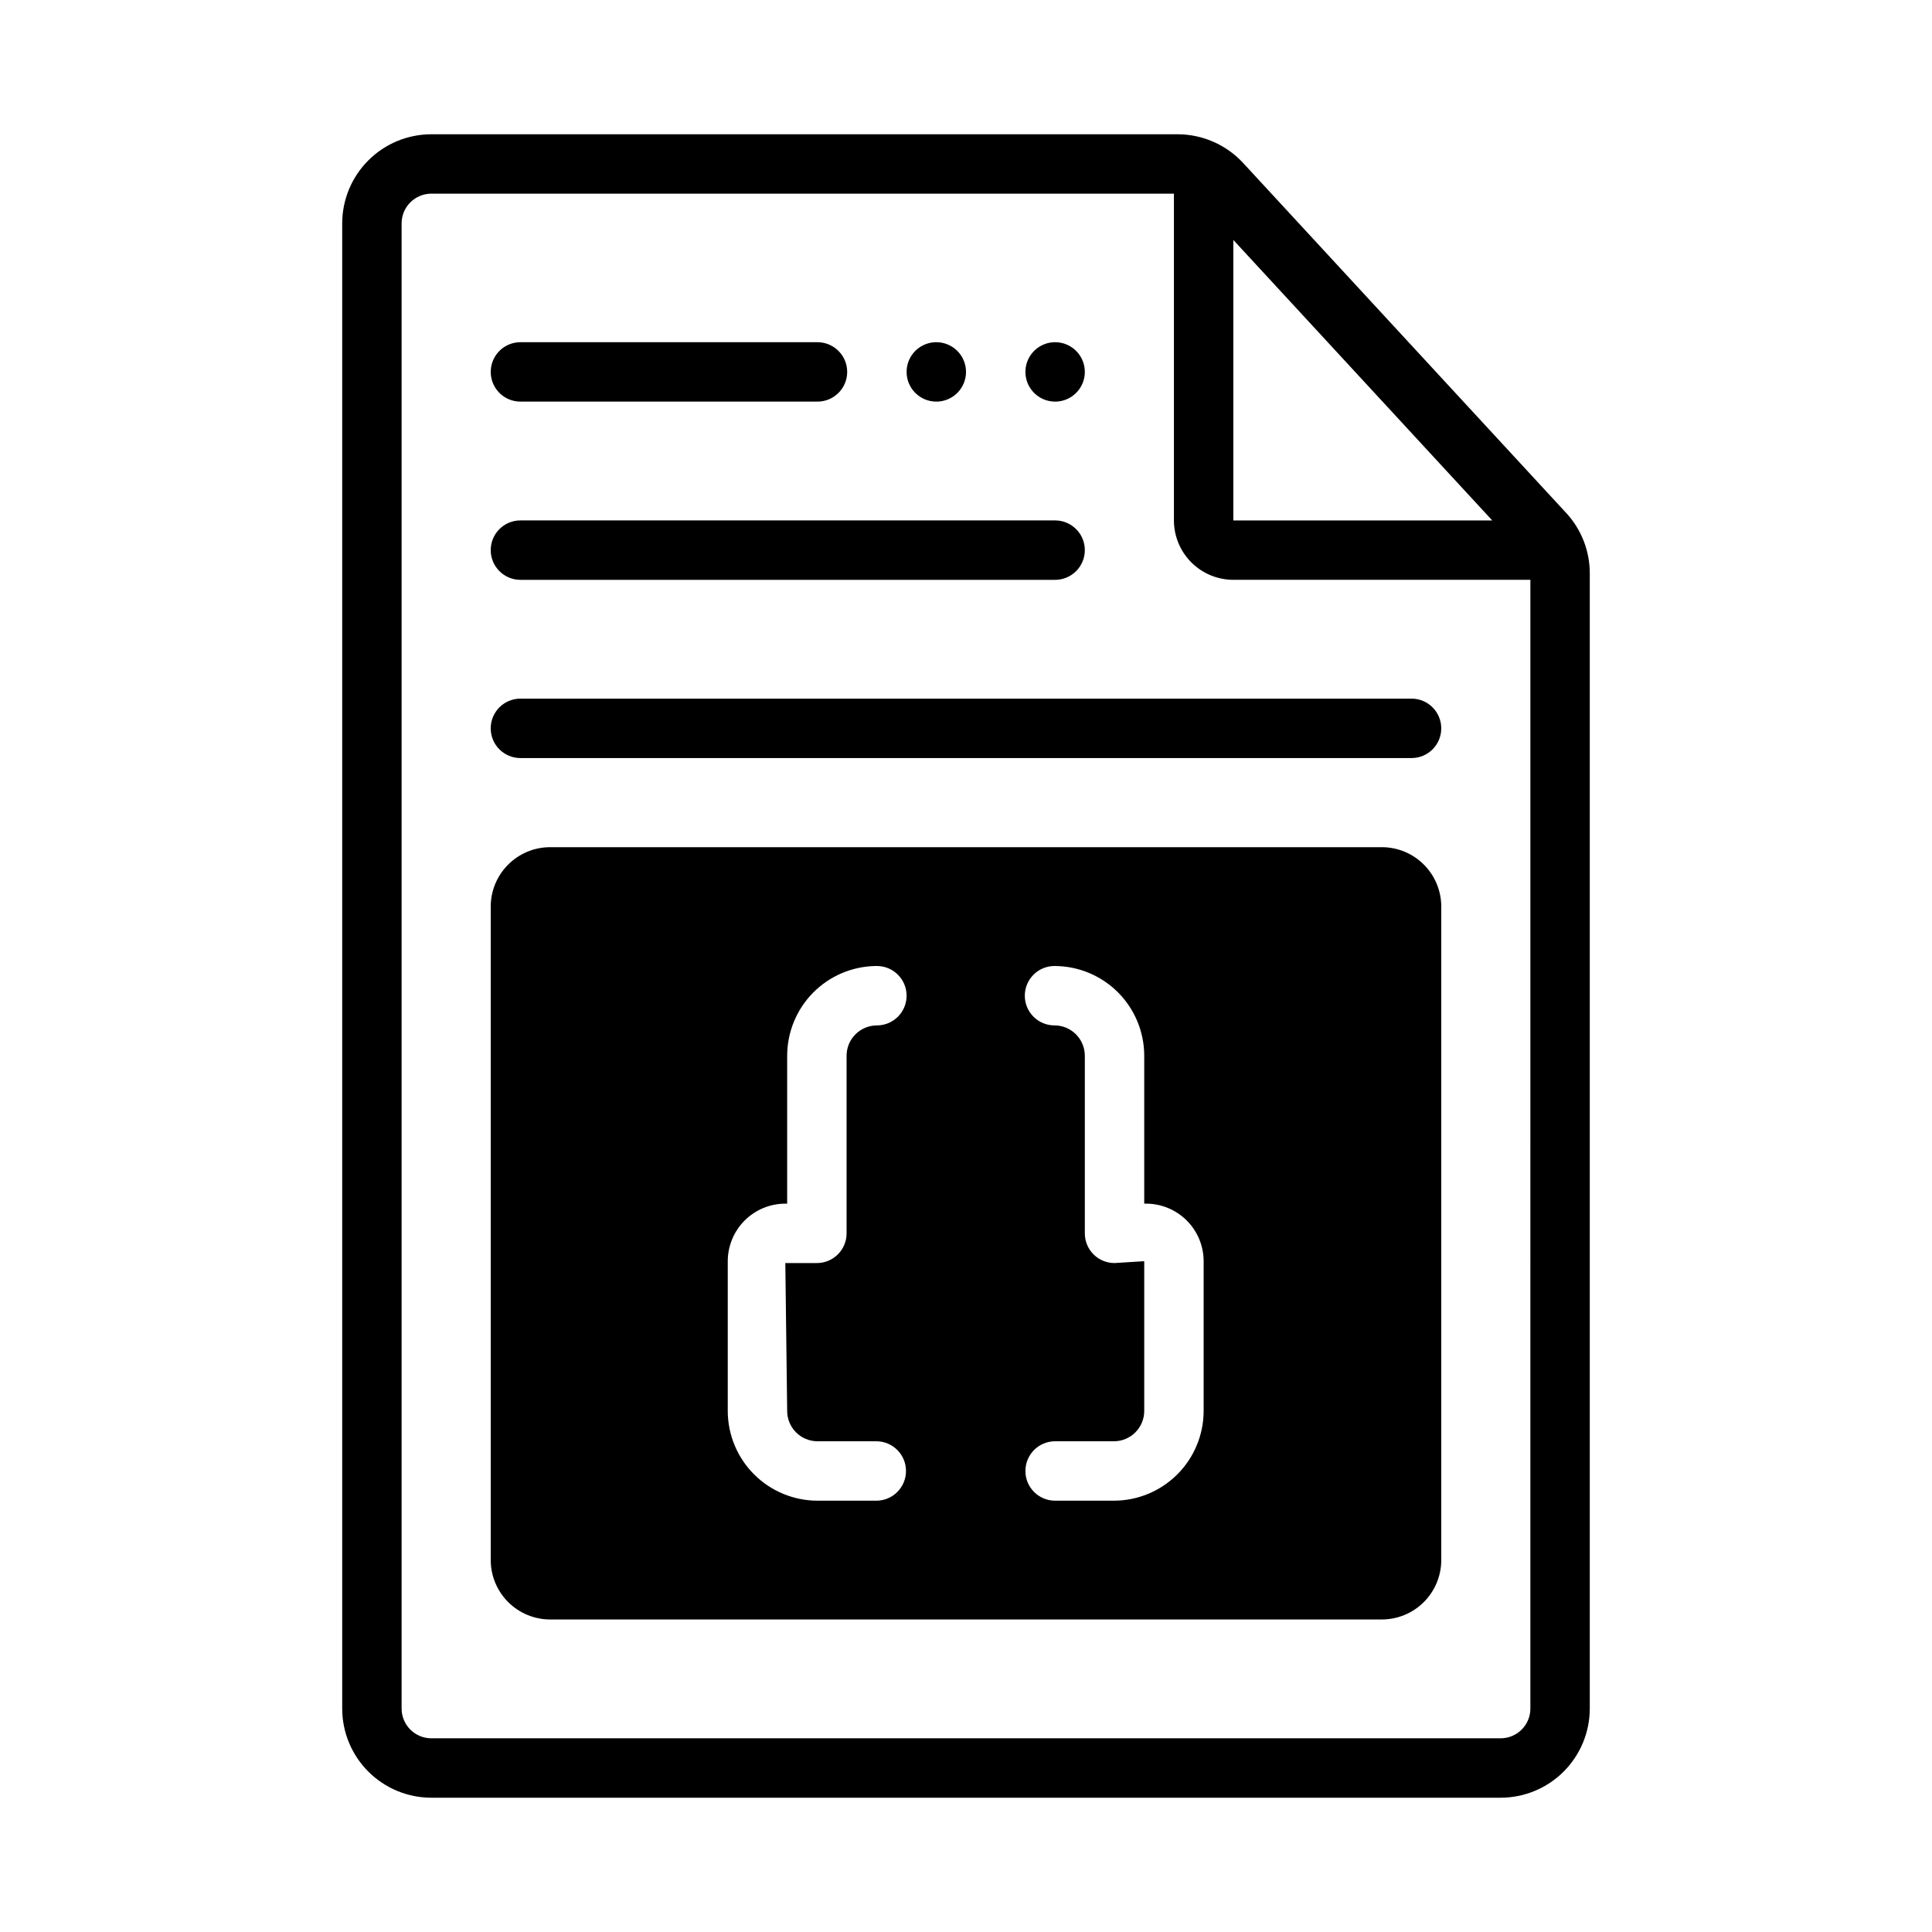<?xml version="1.0" encoding="UTF-8"?>
<!-- Uploaded to: ICON Repo, www.svgrepo.com, Generator: ICON Repo Mixer Tools -->
<svg fill="#000000" width="800px" height="800px" version="1.1" viewBox="144 144 512 512" xmlns="http://www.w3.org/2000/svg">
 <path d="m510.21 368.51h-220.42c-4.172 0.004-8.176 1.664-11.125 4.617-2.953 2.949-4.613 6.953-4.617 11.125v173.18c0.004 4.176 1.664 8.176 4.617 11.129 2.949 2.949 6.953 4.609 11.125 4.617h220.42c4.172-0.008 8.176-1.668 11.125-4.617 2.953-2.953 4.613-6.953 4.617-11.129v-173.18c-0.004-4.172-1.664-8.176-4.617-11.125-2.949-2.953-6.953-4.613-11.125-4.617zm-157.6 149.41c0.004 4.434 3.598 8.027 8.031 8.031h15.586c4.348 0 7.871 3.527 7.871 7.875 0 4.348-3.523 7.871-7.871 7.871h-15.586c-6.301-0.008-12.344-2.516-16.801-6.973-4.457-4.457-6.965-10.5-6.977-16.805v-39.691c0.008-4.043 1.617-7.918 4.473-10.777 2.859-2.859 6.738-4.469 10.781-4.473h0.492v-39.199c0.008-6.238 2.461-12.223 6.836-16.672 4.375-4.445 10.32-6.996 16.559-7.106h0.383c4.348 0 7.871 3.523 7.871 7.871s-3.523 7.871-7.871 7.871c-4.434 0.008-8.027 3.598-8.035 8.035v47.07c0.004 2.086-0.828 4.09-2.305 5.566-1.477 1.477-3.477 2.305-5.566 2.305h-8.363zm110.37 0c-0.012 6.305-2.519 12.348-6.977 16.805-4.457 4.457-10.5 6.965-16.805 6.973h-15.582c-4.348 0-7.871-3.523-7.871-7.871 0-4.348 3.523-7.875 7.871-7.875h15.582c4.438-0.004 8.027-3.598 8.035-8.031v-39.691l-7.871 0.492c-2.09 0-4.094-0.828-5.57-2.305-1.477-1.477-2.305-3.481-2.301-5.566v-47.07c-0.008-4.438-3.602-8.027-8.035-8.035-4.348 0-7.871-3.523-7.871-7.871s3.523-7.871 7.871-7.871h0.016c6.301 0.012 12.34 2.519 16.797 6.977 4.453 4.457 6.957 10.5 6.965 16.801v39.199h0.492c4.043 0.004 7.918 1.613 10.777 4.473s4.469 6.734 4.477 10.777zm-47.234-275.36c0-3.184 1.918-6.055 4.859-7.273 2.941-1.219 6.328-0.543 8.578 1.707 2.254 2.25 2.926 5.637 1.707 8.578-1.219 2.941-4.09 4.859-7.273 4.859-4.348 0-7.871-3.523-7.871-7.871zm-31.488 0c0-3.184 1.918-6.055 4.859-7.273 2.941-1.219 6.328-0.543 8.578 1.707 2.254 2.25 2.926 5.637 1.707 8.578-1.219 2.941-4.09 4.859-7.273 4.859-4.348 0-7.871-3.523-7.871-7.871zm-110.21 0c0-4.348 3.523-7.871 7.871-7.871h78.719c4.348 0 7.875 3.523 7.875 7.871s-3.527 7.871-7.875 7.871h-78.719c-4.348 0-7.871-3.523-7.871-7.871zm285 37.371-85.613-92.75c-4.477-4.836-10.766-7.59-17.355-7.598h-197.78c-6.262 0.008-12.262 2.496-16.691 6.926-4.426 4.426-6.918 10.43-6.922 16.691v393.6c0.004 6.258 2.496 12.262 6.922 16.691 4.43 4.426 10.43 6.918 16.691 6.922h283.39c6.262-0.004 12.266-2.496 16.691-6.922 4.426-4.43 6.918-10.434 6.926-16.691v-300.86c0.004-5.938-2.234-11.66-6.262-16.02zm-88.203-72.344 68.613 74.332h-68.613zm78.719 389.21c-0.004 4.344-3.527 7.863-7.871 7.871h-283.39c-4.344-0.008-7.863-3.527-7.871-7.871v-393.6c0.008-4.348 3.527-7.867 7.871-7.875h196.8v86.594c0.004 4.176 1.664 8.176 4.617 11.129 2.953 2.949 6.953 4.609 11.129 4.617h78.719zm-275.52-307.01c0-4.348 3.523-7.871 7.871-7.871h141.7c4.348 0 7.875 3.523 7.875 7.871 0 4.348-3.527 7.875-7.875 7.875h-141.7c-4.348 0-7.871-3.527-7.871-7.875zm7.871 39.359h236.16c4.348 0 7.871 3.527 7.871 7.875 0 4.348-3.523 7.871-7.871 7.871h-236.16c-4.348 0-7.871-3.523-7.871-7.871 0-4.348 3.523-7.875 7.871-7.875z"/>
</svg>